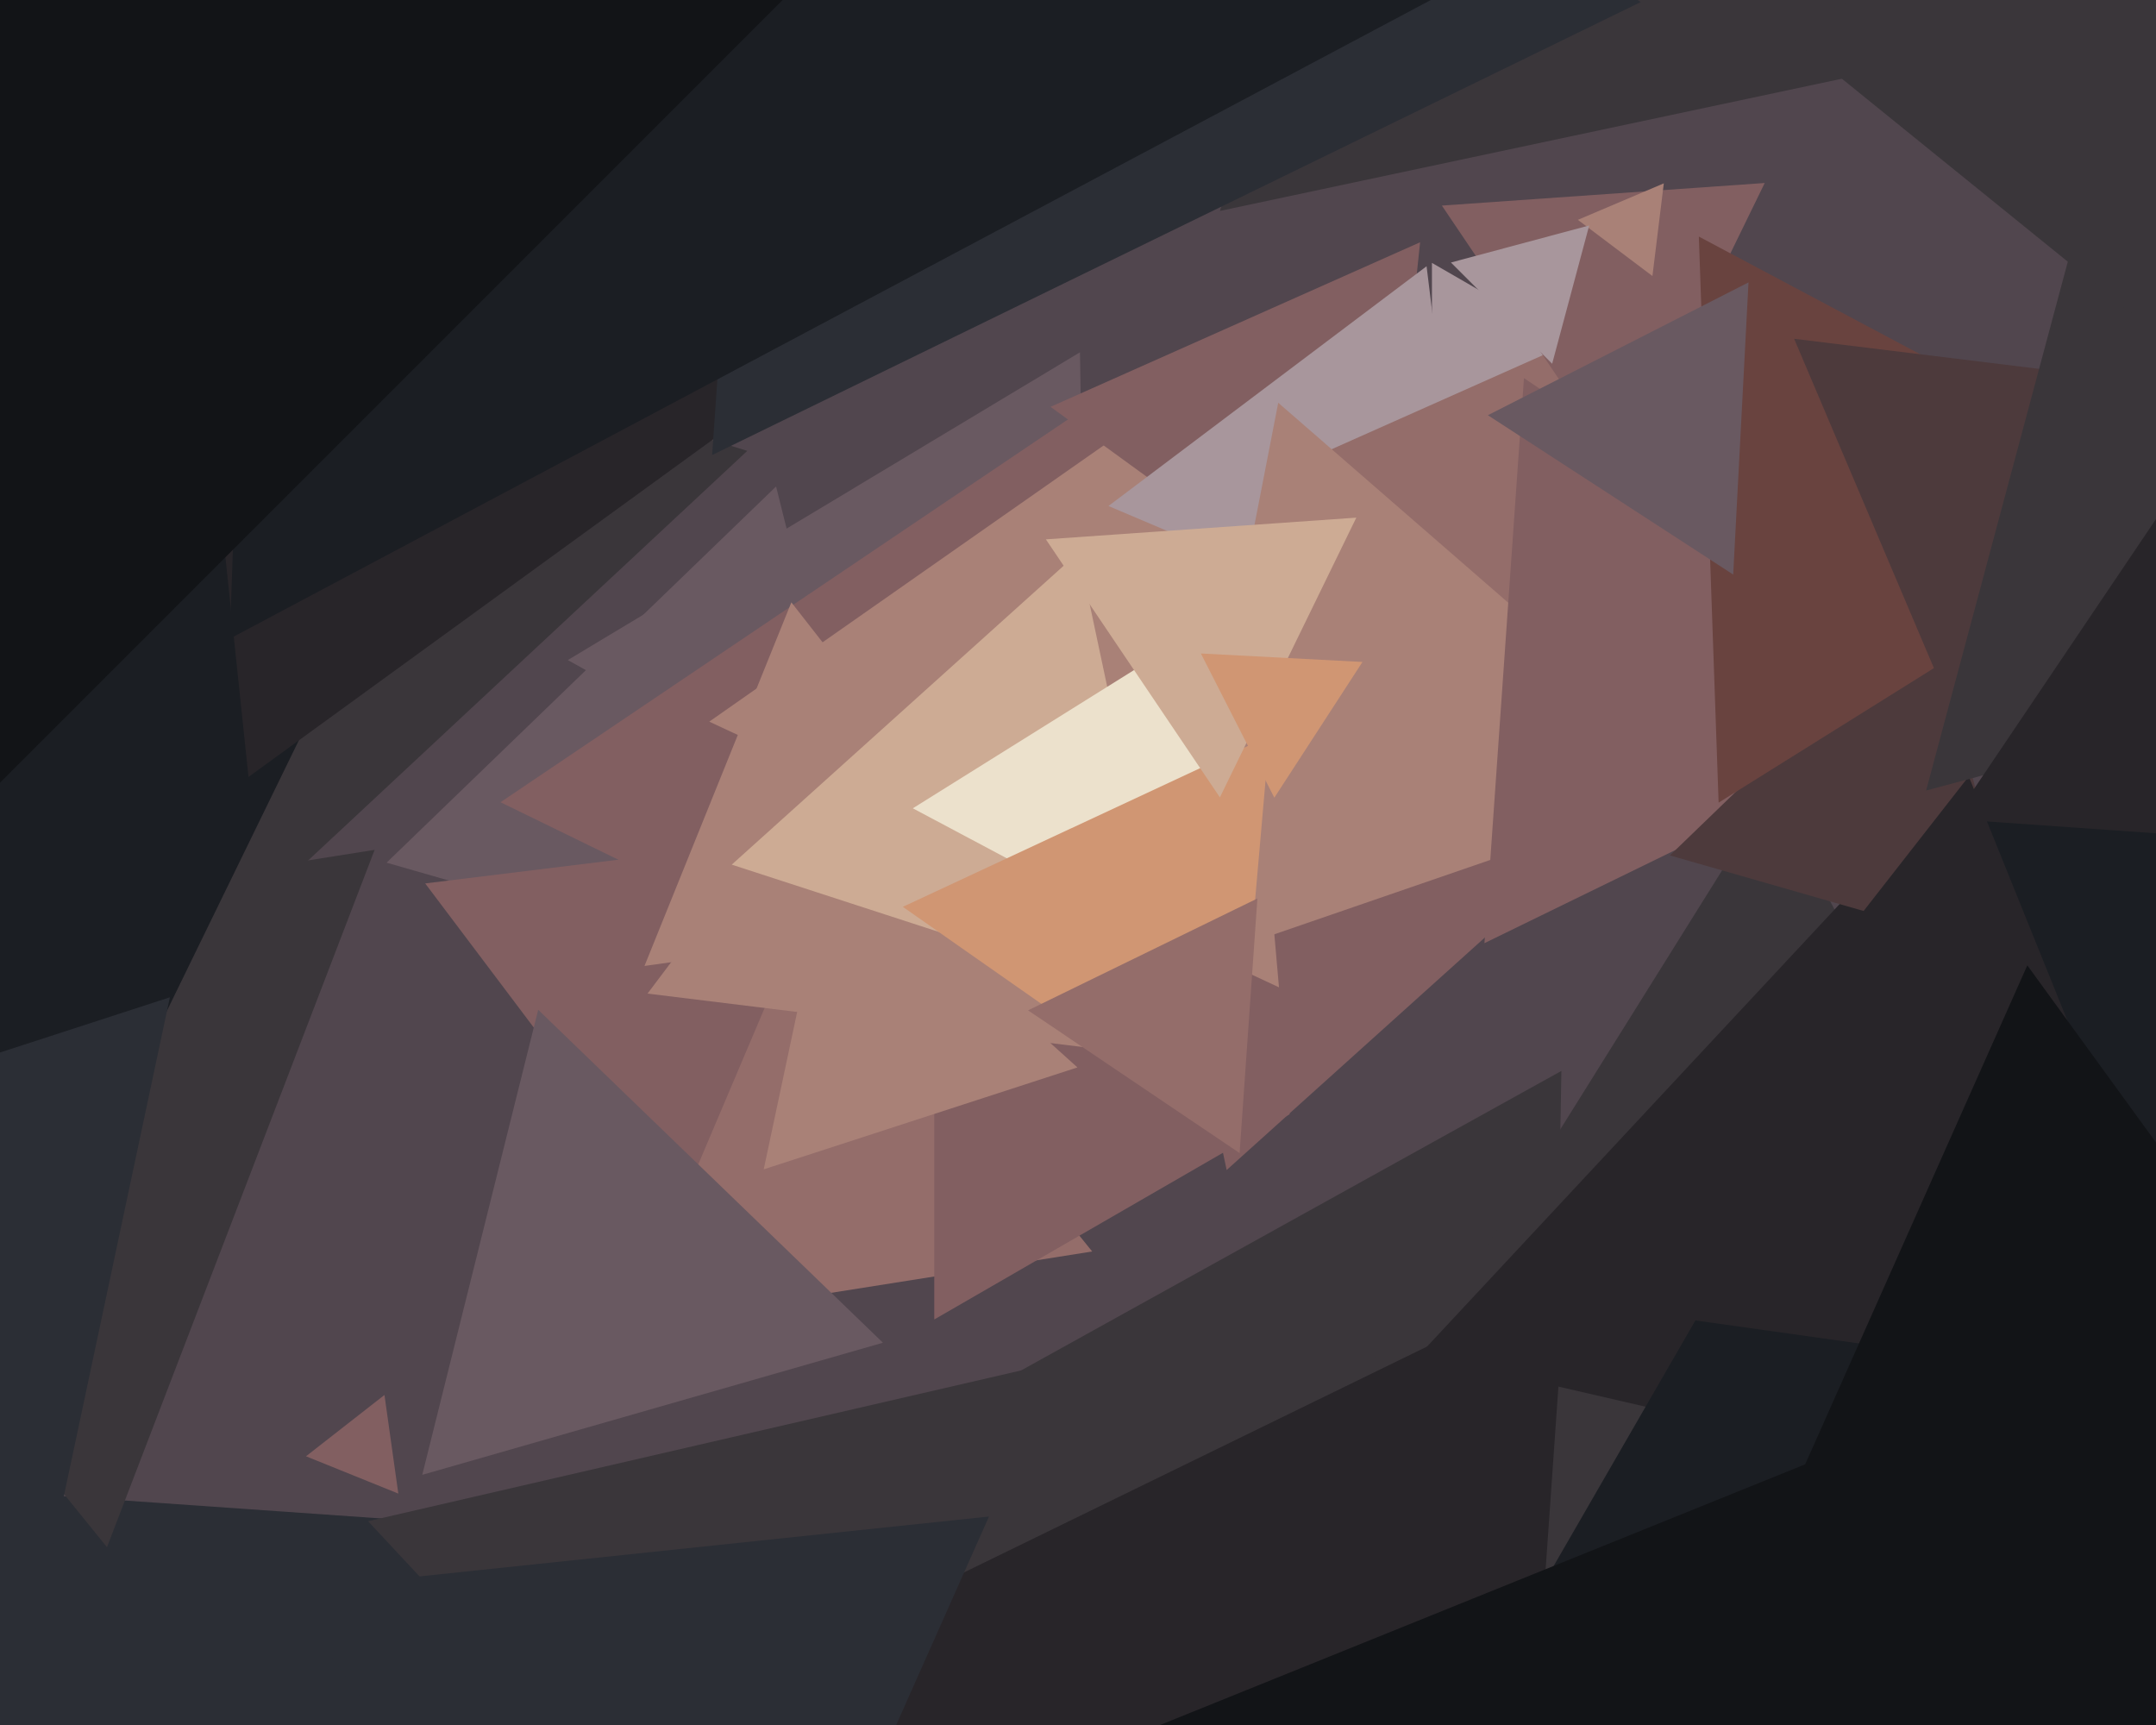 <svg xmlns="http://www.w3.org/2000/svg" width="600px" height="480px">
  <rect width="600" height="480" fill="rgb(81,70,78)"/>
  <polygon points="341.369,325.574 316.161,206.98 431.47,244.446" fill="rgb(130,95,97)"/>
  <polygon points="252.435,281.583 107.584,240.047 215.98,135.37" fill="rgb(105,89,97)"/>
  <polygon points="429.448,588.936 180.026,439.068 434.526,297.996" fill="rgb(58,54,58)"/>
  <polygon points="303.952,348.236 173.937,368.828 221.111,245.936" fill="rgb(148,109,106)"/>
  <polygon points="29.653,618.674 -72.091,410.068 159.438,426.258" fill="rgb(43,46,53)"/>
  <polygon points="680.051,571.881 281.922,557.978 493.027,220.14" fill="rgb(58,54,58)"/>
  <polygon points="303.444,264.288 158.015,183.675 300.542,98.037" fill="rgb(105,89,97)"/>
  <polygon points="322.985,312.826 139.287,223.231 308.728,108.942" fill="rgb(130,95,97)"/>
  <polygon points="355.931,274.734 197.384,200.803 340.684,100.463" fill="rgb(169,129,119)"/>
  <polygon points="188.165,338.501 118.326,245.821 233.509,231.678" fill="rgb(130,95,97)"/>
  <polygon points="110.851,415.608 85.156,405.227 106.994,388.165" fill="rgb(130,95,97)"/>
  <polygon points="359.0,310.0 260.0,367.158 260.0,252.842" fill="rgb(130,95,97)"/>
  <polygon points="58.5,264.844 12.524,65.7 207.976,125.456" fill="rgb(58,54,58)"/>
  <polygon points="314.294,292.942 180.201,276.477 261.506,168.581" fill="rgb(169,129,119)"/>
  <polygon points="586.854,6.116 339.501,58.693 417.645,-181.81" fill="rgb(58,54,58)"/>
  <polygon points="303.242,638.643 102.428,423.297 389.33,357.06" fill="rgb(58,54,58)"/>
  <polygon points="287.413,253.6 179.355,268.787 220.232,167.613" fill="rgb(169,129,119)"/>
  <polygon points="416.824,627.111 191.382,475.048 435.793,355.841" fill="rgb(40,37,41)"/>
  <polygon points="299.842,297.019 212.536,325.387 231.622,235.594" fill="rgb(169,129,119)"/>
  <polygon points="29.772,430.523 -101.03,268.996 104.258,236.482" fill="rgb(58,54,58)"/>
  <polygon points="445.0,100.0 398.5,126.847 398.5,73.153" fill="rgb(168,150,156)"/>
  <polygon points="590.837,422.112 395.069,376.915 532.094,229.973" fill="rgb(40,37,41)"/>
  <polygon points="757.277,449.0 424.723,449.0 591.0,161.0" fill="rgb(27,30,35)"/>
  <polygon points="11.138,353.681 -115.742,165.573 110.604,149.746" fill="rgb(27,30,35)"/>
  <polygon points="383.438,179.38 292.356,113.206 395.206,67.414" fill="rgb(130,95,97)"/>
  <polygon points="410.516,184.113 308.477,140.8 397.007,74.088" fill="rgb(168,150,156)"/>
  <polygon points="431.371,188.245 354.301,132.251 441.328,93.504" fill="rgb(148,109,106)"/>
  <polygon points="327.185,280.736 203.639,240.593 300.176,153.671" fill="rgb(205,171,148)"/>
  <polygon points="451.627,131.873 401.263,57.205 491.11,50.922" fill="rgb(130,95,97)"/>
  <polygon points="477.291,217.745 324.987,270.188 355.722,112.067" fill="rgb(169,129,119)"/>
  <polygon points="7.301,465.567 -135.574,336.922 47.273,277.511" fill="rgb(43,46,53)"/>
  <polygon points="338.146,269.643 254.034,224.919 334.821,174.438" fill="rgb(236,225,204)"/>
  <polygon points="69.158,216.193 46.527,0.873 244.315,88.934" fill="rgb(40,37,41)"/>
  <polygon points="343.47,316.91 251.247,252.335 353.282,204.755" fill="rgb(208,150,115)"/>
  <polygon points="554.778,193.348 413.113,262.442 424.108,105.21" fill="rgb(130,95,97)"/>
  <polygon points="459.861,76.808 439.112,61.172 463.027,51.02" fill="rgb(169,129,119)"/>
  <polygon points="561.29,265.722 464.723,238.031 536.987,168.247" fill="rgb(77,58,60)"/>
  <polygon points="194.916,602.375 78.856,442.632 275.228,421.992" fill="rgb(43,46,53)"/>
  <polygon points="456.596,0.58 198.174,126.62 218.23,-160.2" fill="rgb(43,46,53)"/>
  <polygon points="245.713,373.628 117.511,410.389 149.776,280.983" fill="rgb(105,89,97)"/>
  <polygon points="478.278,223.348 472.777,65.828 611.945,139.824" fill="rgb(105,67,63)"/>
  <polygon points="617.317,387.876 433.791,362.083 547.892,216.041" fill="rgb(40,37,41)"/>
  <polygon points="344.973,320.851 286.1,281.14 349.927,250.009" fill="rgb(148,109,106)"/>
  <polygon points="547.347,207.471 499.297,94.271 621.356,109.258" fill="rgb(77,58,60)"/>
  <polygon points="339.488,221.878 291.06,150.081 377.452,144.04" fill="rgb(205,171,148)"/>
  <polygon points="398.867,-0.357 63.948,177.723 77.186,-201.366" fill="rgb(27,30,35)"/>
  <polygon points="741.809,164.835 536.026,219.974 591.165,14.191" fill="rgb(58,54,58)"/>
  <polygon points="482.338,159.877 414.064,115.54 486.598,78.582" fill="rgb(105,89,97)"/>
  <polygon points="679.231,426.961 484.581,447.42 564.188,268.619" fill="rgb(18,20,23)"/>
  <polygon points="431.953,101.216 403.784,73.047 442.263,62.737" fill="rgb(168,150,156)"/>
  <polygon points="602.537,727.762 298.17,489.964 656.293,345.274" fill="rgb(18,20,23)"/>
  <polygon points="625.762,113.557 495.194,7.826 652.044,-52.383" fill="rgb(58,54,58)"/>
  <polygon points="657.716,235.907 543.68,227.932 607.604,133.161" fill="rgb(40,37,41)"/>
  <polygon points="354.639,221.964 334.195,181.839 379.166,184.196" fill="rgb(208,150,115)"/>
  <polygon points="-126.716,344.505 -264.789,-170.789 250.505,-32.716" fill="rgb(18,20,23)"/>
</svg>